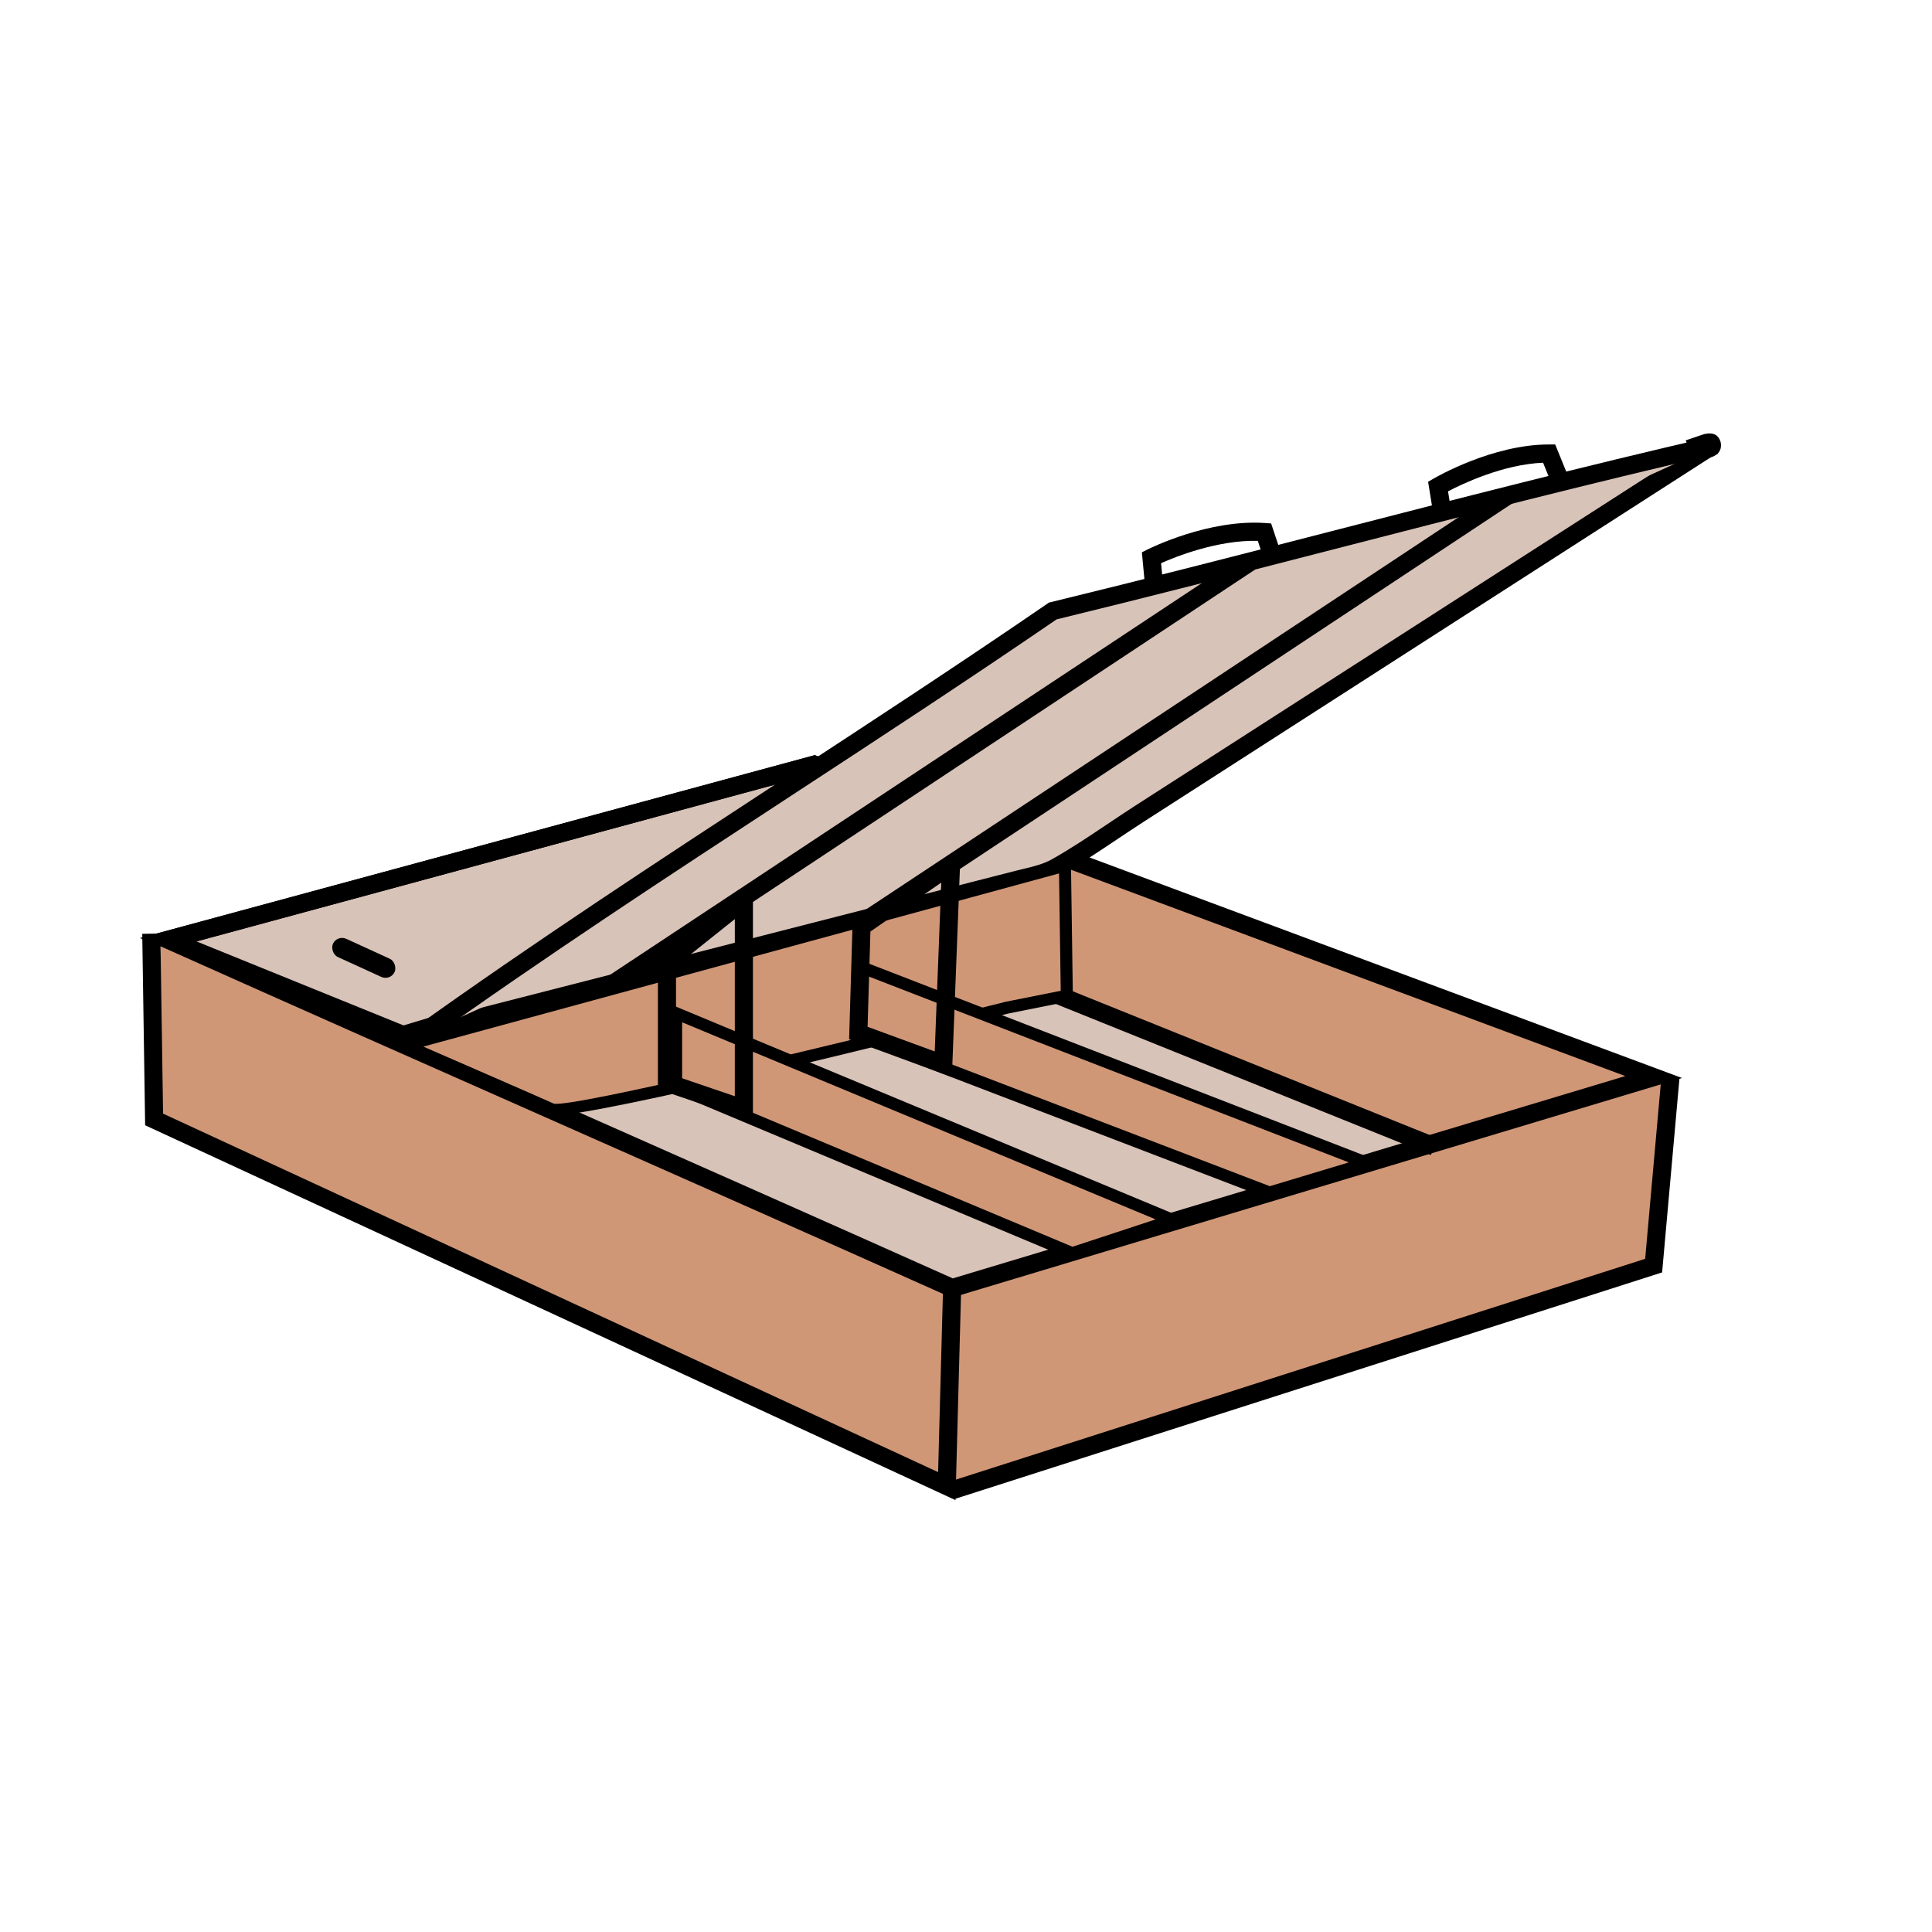 <svg viewBox="0 0 320 320" xmlns="http://www.w3.org/2000/svg" id="Layer_1"><defs><style>.cls-1{fill:#d09777;}.cls-2{fill:#d8c3b8;}</style></defs><polygon points="58.5 169.28 135.45 150.84 243.25 190.21 159.25 214.88 98.91 189.04 58.5 169.28" class="cls-2"></polygon><g><polygon points="66.77 171.43 185.69 135.49 159.14 140.36 158.52 135.44 134.88 126.65 27.86 155.65 66.77 171.43" class="cls-2"></polygon><path d="m66.69,173.02l-43.52-17.65,111.79-30.3,24.93,9.28.54,4.25,24.99-4.58.7,2.91-119.43,36.09Zm-34.14-17.09l34.29,13.91,92.84-28.06-1.83.33-.71-5.59-22.33-8.31-102.26,27.72Z"></path></g><polygon points="136.53 128.87 135.54 148.81 236.48 188.31 239.02 188.31 272.77 178.39 136.53 128.87" class="cls-1"></polygon><polygon points="157.7 213.34 275.82 178.64 273.89 209.63 158.04 246.15 157.7 213.34" class="cls-1"></polygon><polygon points="26.72 154.88 157.7 213.34 157.52 247.33 25.37 185.01 26.72 154.88" class="cls-1"></polygon><g><polygon points="158.26 248.47 24.04 186.38 23.56 154.67 26.56 154.62 27.01 184.45 155.38 243.83 156.2 213.3 159.2 213.38 158.26 248.47"></polygon><path d="m157.6,214.94l-.51-.23c-22.02-9.86-43.86-19.52-64.98-28.87-21.08-9.33-42.88-18.97-64.86-28.81l-3.84-1.72,111.54-30.23.45.17,143.19,53.3-121,36.4Zm-125.29-58.94c20.67,9.24,41.16,18.31,61.01,27.09,20.96,9.28,42.63,18.87,64.49,28.65l111.39-33.51-134.38-50.02-102.5,27.78Z"></path><polygon points="158.18 248.26 157.26 245.41 272.49 208.5 275.19 178.25 278.18 178.52 275.3 210.75 158.18 248.26"></polygon><rect transform="translate(-40.23 279.13) rotate(-68.06)" height="109.96" width="3" y="114.37" x="185.04"></rect></g><path d="m189.58,96.23l-.45-4.75.92-.46c.41-.21,10.16-5.05,19.49-4.39l1,.07,1.63,4.9-2.85.95-.99-2.97c-6.64-.16-13.57,2.61-16.02,3.7l.25,2.67-2.99.28Z"></path><g><g><path d="m282.6,74.46c-13.75,8.84-27.5,17.68-41.25,26.51l-52.59,33.8c-4.57,2.94-9.05,6.19-13.79,8.86-2,1.13-4.16,1.49-6.41,2.06-18.37,4.71-36.73,9.41-55.1,14.12-15.37,3.94-30.73,7.88-46.1,11.81l-.79.2" class="cls-2"></path><path d="m66.94,173.28l-.74-2.91,101.99-26.13c.45-.12.89-.22,1.34-.33,1.69-.4,3.28-.79,4.71-1.59,3.11-1.75,6.18-3.81,9.15-5.8,1.52-1.02,3.04-2.04,4.56-3.02l93.84-60.31,1.62,2.52-93.84,60.31c-1.51.97-3.01,1.98-4.51,2.98-3.02,2.02-6.14,4.11-9.34,5.92-1.79,1.01-3.67,1.46-5.48,1.89-.43.1-.86.21-1.29.32l-102,26.13Z"></path></g><g><path d="m69.18,171.71c34.2-24.51,70.2-46.51,105.2-70.51,37-9,73-19,109.86-27.5" class="cls-2"></path><path d="m70.05,172.93l-1.75-2.44c19.91-14.27,40.79-27.92,60.98-41.13,14.55-9.52,29.61-19.36,44.24-29.4l.23-.16.27-.06c15.58-3.79,31.23-7.82,46.37-11.72,20.73-5.34,42.17-10.86,63.51-15.78l.67,2.92c-21.31,4.91-42.72,10.43-63.43,15.76-15.06,3.88-30.62,7.89-46.14,11.67-14.59,10-29.58,19.8-44.07,29.28-20.17,13.19-41.02,26.83-60.88,41.06Z"></path></g><g><path d="m282.84,73.8s1.39-.48-2.98,1.03" class="cls-1"></path><path d="m280.51,76.72l-1.3-3.78,2.6-.89c.13-.05.26-.09.39-.12h0s.2-.08.2-.08v.03c1.32-.29,2.17.11,2.55,1.21.03.08.59,1.78-1.25,2.54h0s-.17.07-.17.07c0,0-.02,0-.03,0l-2.98,1.03Z"></path></g><path d="m237.3,84.51l-.76-4.71.89-.52c.4-.23,9.76-5.66,19.08-5.66h1.08s1.95,4.79,1.95,4.79l-2.78,1.13-1.18-2.9c-6.64.28-13.37,3.5-15.74,4.74l.43,2.65-2.96.48Z"></path></g><rect transform="translate(-31.84 128.16) rotate(-33.5)" height="3" width="126.67" y="115.48" x="133.64"></rect><rect transform="translate(-45.1 106.37) rotate(-33.5)" height="3" width="127.05" y="126.6" x="90.61"></rect><rect transform="translate(71.51 -10.68) rotate(24.6)" ry="1.66" rx="1.66" height="3.32" width="11.23" y="156.99" x="54.64"></rect><g><path d="m67.11,173.13s23.41,10.18,24.27,10.61c2.88,1.44,75.42-16.84,75.42-16.84l9.91-1.98-.31-21.56-109.28,29.77Z" class="cls-1"></path><path d="m91.77,184.74c-.41,0-.69-.04-.84-.11-.68-.34-17.71-7.76-24.22-10.59l-2.61-1.13,113.27-30.86.34,23.68-10.73,2.15c-16.2,4.08-67.54,16.86-75.22,16.86Zm-.02-1.93c3.4.57,46.53-9.76,74.8-16.88l9.14-1.83-.28-19.43-105.29,28.68c6.02,2.62,20.33,8.85,21.64,9.46Zm-.03,0h0Z"></path></g><g><polygon points="111.98 180.06 177.59 207.58 194.28 202.09 111.98 167.83 111.98 180.06" class="cls-1"></polygon><path d="m177.55,208.64l-66.57-27.92v-14.4l86.16,35.87-19.59,6.45Zm-64.57-29.25l64.66,27.11,13.77-4.53-78.43-32.65v10.07Z"></path></g><g><polygon points="142.17 171.43 210.28 197.52 226.47 192.65 142.17 160 142.17 171.43" class="cls-1"></polygon><path d="m210.24,198.58l-69.07-26.46v-13.58l88.38,34.23-19.31,5.81Zm-67.07-27.83l67.15,25.72,13.08-3.94-80.23-31.07v9.29Z"></path></g><path d="m157.66,178.39l-17.02-6.25.58-19.46,17.91-12.37-1.47,38.07Zm-13.96-8.32l11.12,4.08,1.08-27.96-11.73,8.1-.47,15.78Z"></path><path d="m124.71,185.76l-15.74-5.36v-21.84l15.74-12.56v39.76Zm-12.74-7.51l9.74,3.32v-29.34l-9.74,7.77v18.25Z"></path></svg>